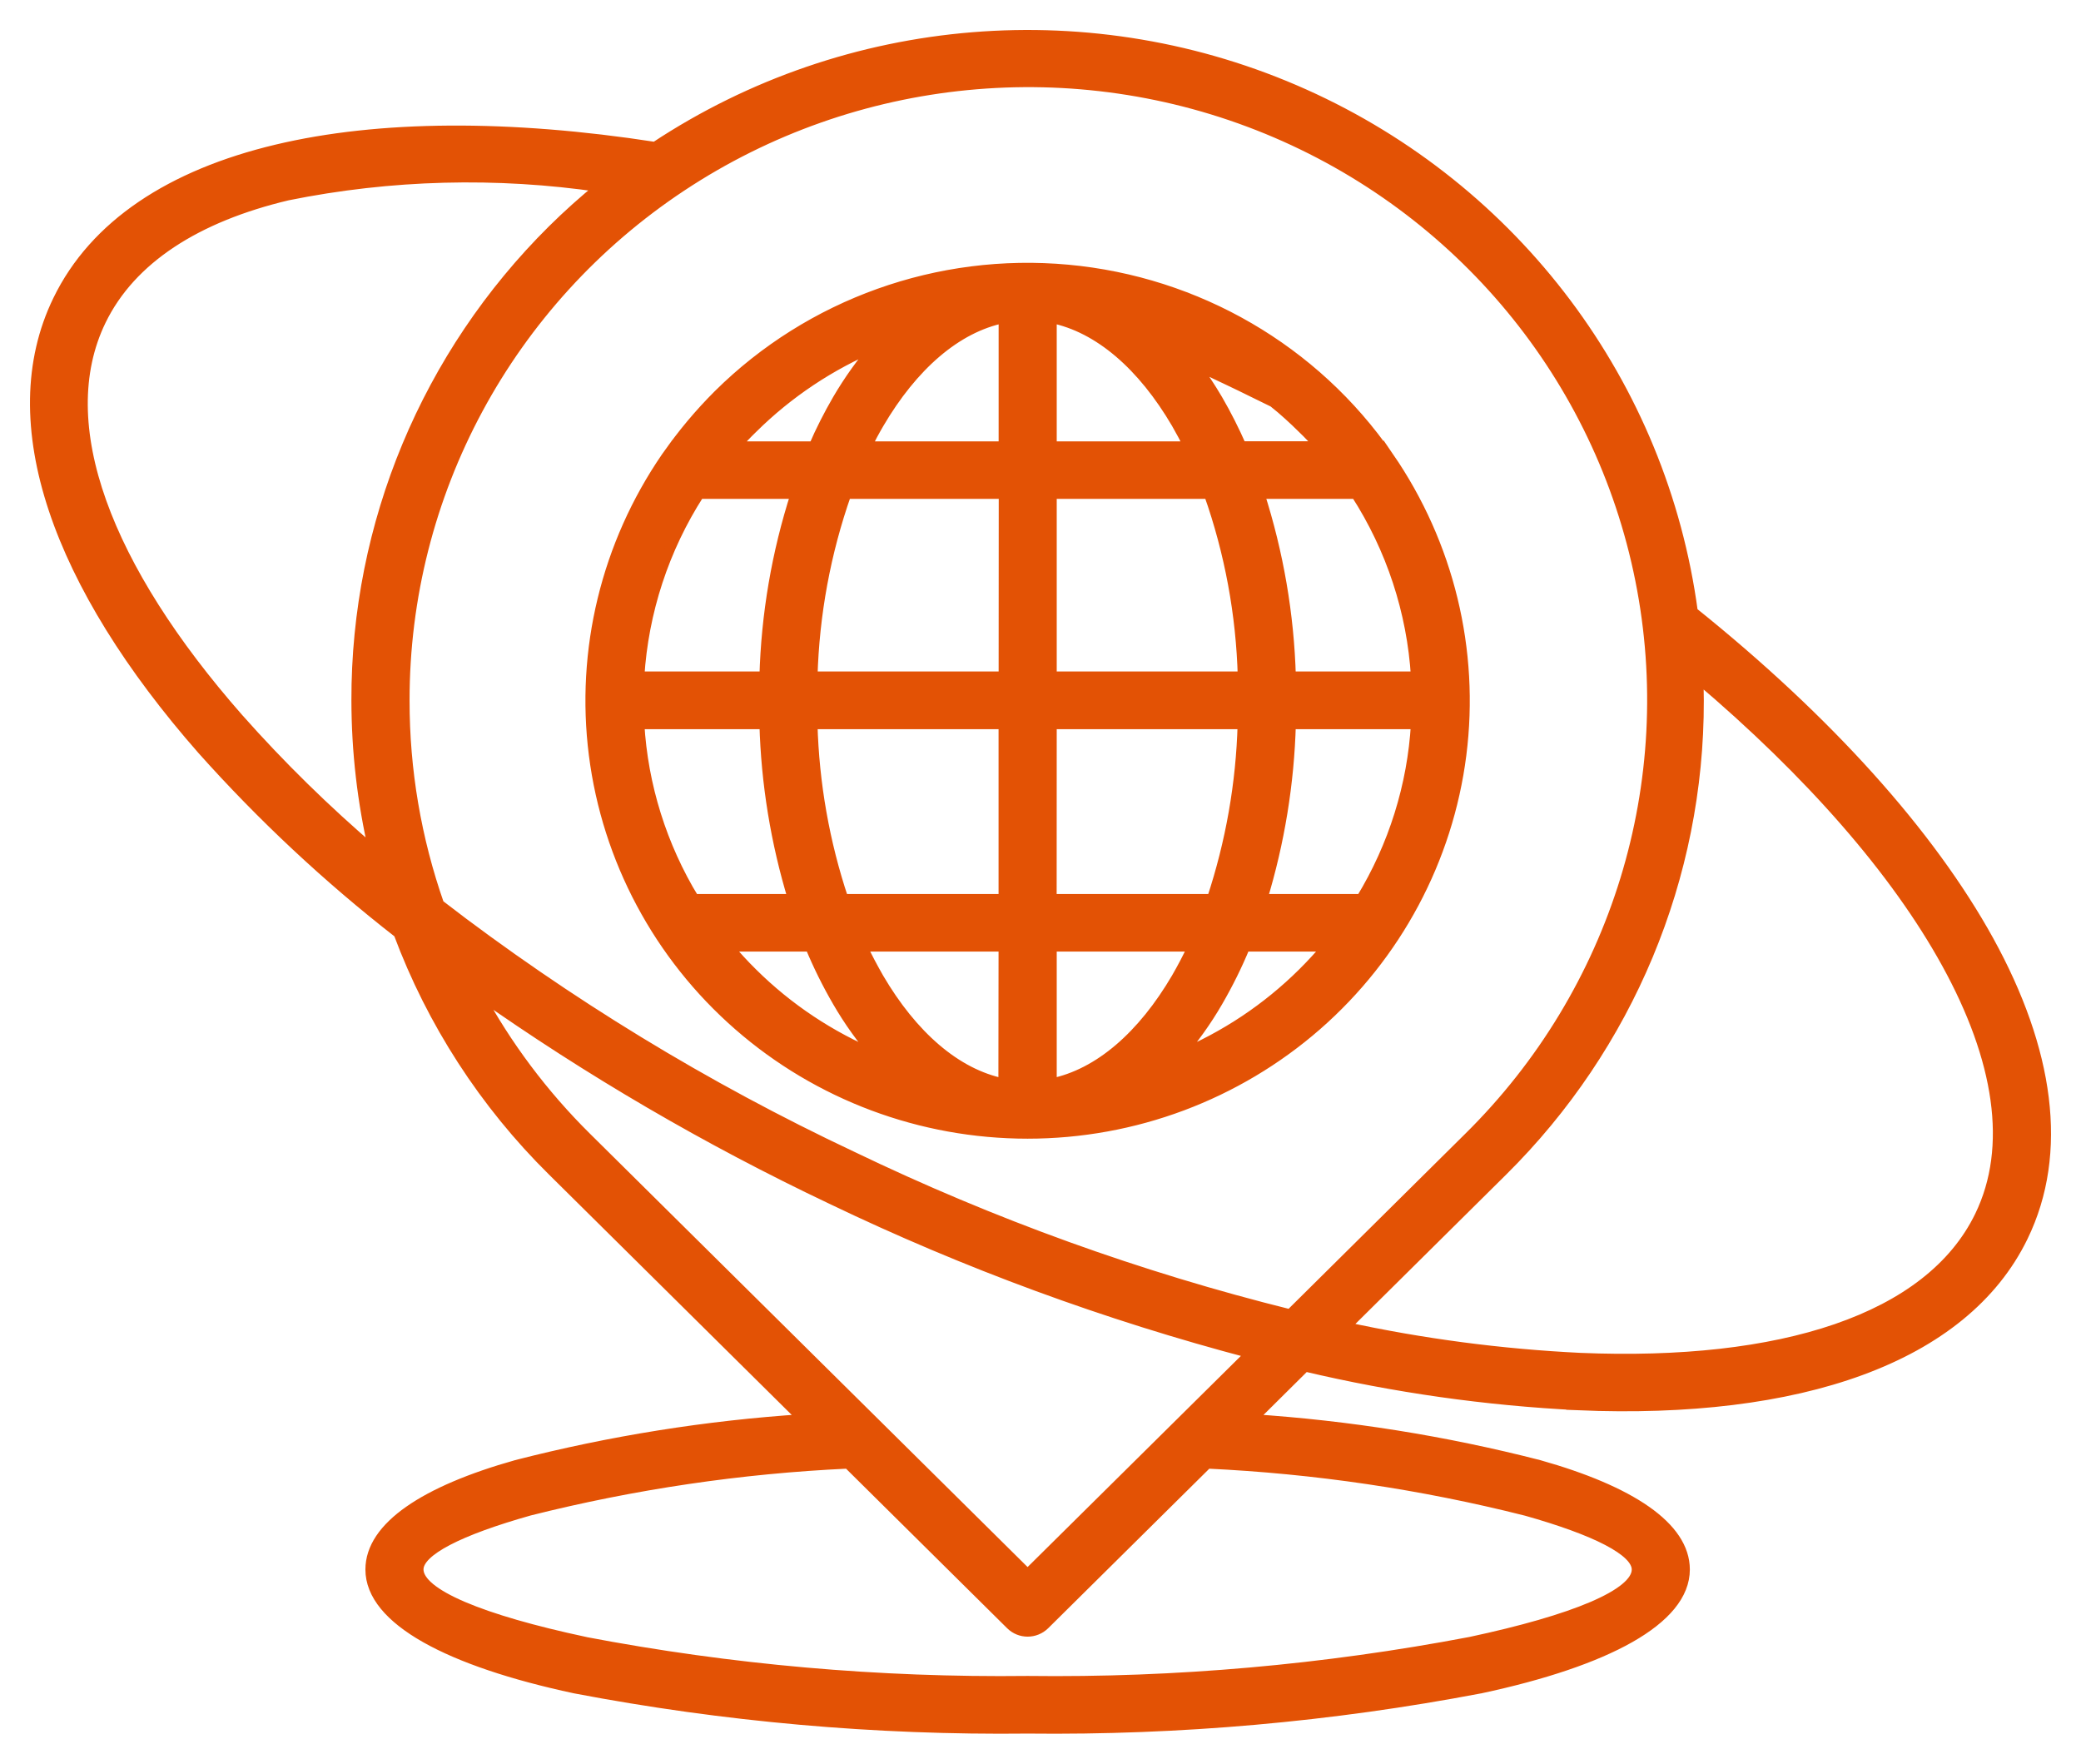 <svg width="59" height="50" viewBox="0 0 59 50" fill="none" xmlns="http://www.w3.org/2000/svg">
<g clip-path="url(#clip0_1058_425)">
<path d="M35.482 40.239C38.233 40.419 40.961 40.854 43.63 41.539C46.222 42.269 47.76 43.286 47.76 44.495C47.76 45.913 45.549 47.093 41.971 47.858H41.968C37.739 48.664 33.441 49.044 29.134 48.996C24.829 49.044 20.532 48.664 16.302 47.858C12.724 47.093 10.51 45.913 10.51 44.495C10.51 43.286 12.05 42.269 14.643 41.539C17.311 40.854 20.037 40.419 22.788 40.239L15.67 33.191C13.739 31.284 12.25 28.983 11.306 26.451C9.294 24.885 7.43 23.142 5.737 21.246C1.648 16.59 -0.037 11.979 1.648 8.514C2.687 6.372 4.863 4.957 7.842 4.247C10.749 3.553 14.443 3.534 18.573 4.174V4.172C24.034 0.56 30.993 -0.007 36.976 2.674C42.958 5.355 47.123 10.903 47.987 17.35C51.814 20.42 54.71 23.645 56.379 26.669C58.082 29.762 58.507 32.675 57.349 35.057C55.666 38.521 50.975 40.093 44.749 39.831L44.751 39.829C42.138 39.7 39.545 39.333 37.001 38.732L35.482 40.239ZM10.609 24.15C10.28 22.741 10.115 21.301 10.113 19.858C10.101 14.858 12.101 10.061 15.668 6.524C16.102 6.094 16.56 5.685 17.035 5.298C14.082 4.863 11.076 4.941 8.152 5.532C5.573 6.144 3.709 7.33 2.857 9.085C1.429 12.027 3.022 16.121 6.752 20.367C7.947 21.715 9.237 22.978 10.609 24.15ZM48.142 19.212C48.149 19.426 48.156 19.642 48.156 19.86C48.167 24.86 46.167 29.657 42.598 33.191L38.125 37.622C40.323 38.1 42.557 38.394 44.802 38.503C50.482 38.74 54.708 37.417 56.136 34.475C57.09 32.513 56.688 30.015 55.194 27.304C53.759 24.696 51.334 21.915 48.138 19.209L48.142 19.212ZM36.126 11.406C35.926 11.308 35.726 11.208 35.521 11.11C35.298 10.999 35.073 10.89 34.841 10.78C34.501 10.617 34.168 10.462 33.839 10.312C34.085 10.639 34.31 10.978 34.517 11.331C34.767 11.761 34.99 12.205 35.19 12.66H37.429C37.27 12.48 37.107 12.303 36.932 12.137C36.675 11.882 36.404 11.636 36.121 11.406L36.126 11.406ZM12.445 25.647C16.075 28.438 20 30.831 24.151 32.786C28.125 34.7 32.29 36.205 36.579 37.27L41.647 32.249C45.837 28.114 47.662 22.182 46.512 16.438C45.365 10.694 41.394 5.899 35.931 3.655C30.468 1.413 24.234 2.023 19.318 5.278C14.402 8.534 11.456 14.005 11.462 19.86C11.46 21.831 11.793 23.788 12.446 25.65L12.445 25.647ZM35.473 38.362C31.373 37.285 27.385 35.82 23.568 33.986C20.061 32.322 16.703 30.363 13.535 28.128C14.353 29.643 15.395 31.034 16.624 32.249L29.134 44.636L35.473 38.362ZM37.641 26.826H35.294C35.071 27.368 34.811 27.891 34.517 28.398C34.2 28.945 33.832 29.459 33.416 29.937C34.733 29.388 35.928 28.592 36.937 27.591C37.185 27.345 37.418 27.092 37.641 26.826ZM33.828 26.826H29.81V30.724C31.168 30.451 32.405 29.357 33.359 27.73C33.524 27.443 33.683 27.145 33.83 26.826H33.828ZM28.461 26.826H24.434C24.583 27.145 24.744 27.443 24.907 27.73C25.861 29.357 27.098 30.451 28.456 30.724L28.461 26.826ZM22.97 26.826H20.628C20.849 27.092 21.085 27.349 21.331 27.591C22.34 28.592 23.538 29.388 24.855 29.937C24.439 29.459 24.071 28.945 23.754 28.398C23.459 27.891 23.2 27.368 22.975 26.826H22.97ZM19.672 25.495H22.492C22 23.879 21.727 22.206 21.681 20.522H18.118C18.221 22.279 18.757 23.986 19.674 25.495H19.672ZM23.903 25.495H28.461V20.522H23.027C23.073 22.213 23.368 23.888 23.905 25.495H23.903ZM29.808 25.495H34.365C34.898 23.888 35.193 22.213 35.239 20.522H29.81L29.808 25.495ZM35.777 25.495H38.595C39.514 23.986 40.05 22.279 40.153 20.522H36.59C36.544 22.206 36.271 23.879 35.779 25.495H35.777ZM39.348 12.935C39.358 12.944 39.364 12.958 39.374 12.967V12.964C41.072 15.436 41.801 18.433 41.424 21.398C41.047 24.361 39.59 27.088 37.328 29.065C35.064 31.041 32.152 32.131 29.134 32.131C26.116 32.131 23.202 31.041 20.941 29.065C18.677 27.088 17.222 24.361 16.845 21.398C16.468 18.433 17.196 15.436 18.893 12.964L18.916 12.932V12.935C19.348 12.311 19.837 11.729 20.375 11.192C22.979 8.613 26.608 7.316 30.274 7.653C33.942 7.99 37.269 9.924 39.348 12.935ZM38.445 13.993H35.699C36.239 15.675 36.54 17.422 36.59 19.186H40.153C40.04 17.338 39.452 15.55 38.445 13.989V13.993ZM34.283 13.993H29.81V19.186H35.243C35.195 17.416 34.871 15.663 34.281 13.993H34.283ZM28.466 13.993H23.988C23.4 15.666 23.078 17.416 23.028 19.186H28.463L28.466 13.993ZM22.572 13.993H19.823C18.819 15.552 18.233 17.341 18.118 19.186H21.681C21.729 17.423 22.028 15.672 22.57 13.993H22.572ZM20.837 12.662H23.08L23.078 12.659C23.276 12.204 23.501 11.761 23.751 11.33C24.071 10.784 24.439 10.268 24.855 9.788C23.54 10.338 22.343 11.137 21.334 12.136C21.161 12.302 20.996 12.48 20.837 12.659L20.837 12.662ZM24.558 12.662H28.463V9.007C27.105 9.28 25.868 10.375 24.914 12.002C24.79 12.213 24.673 12.432 24.558 12.664L24.558 12.662ZM29.81 12.662H33.715C33.6 12.432 33.48 12.211 33.359 11.999C32.405 10.37 31.166 9.278 29.81 9.007L29.81 12.662ZM24.046 41.484H24.043C20.996 41.625 17.969 42.073 15.01 42.817C13.031 43.375 11.857 43.96 11.857 44.492C11.857 45.195 13.661 45.928 16.58 46.552L16.582 46.554C20.717 47.342 24.923 47.712 29.134 47.662C33.347 47.715 37.553 47.341 41.69 46.554C44.609 45.931 46.413 45.198 46.413 44.495C46.413 43.962 45.239 43.377 43.262 42.82H43.26C40.302 42.073 37.275 41.627 34.227 41.484L29.612 46.053C29.347 46.313 28.922 46.313 28.66 46.053L24.046 41.484Z" fill="#E35205" stroke="#E35205" stroke-width="0.3"/>
</g>
<defs>
<clipPath id="clip0_1058_425">
<rect width="59" height="50" fill="white"/>
</clipPath>
</defs>
</svg>
